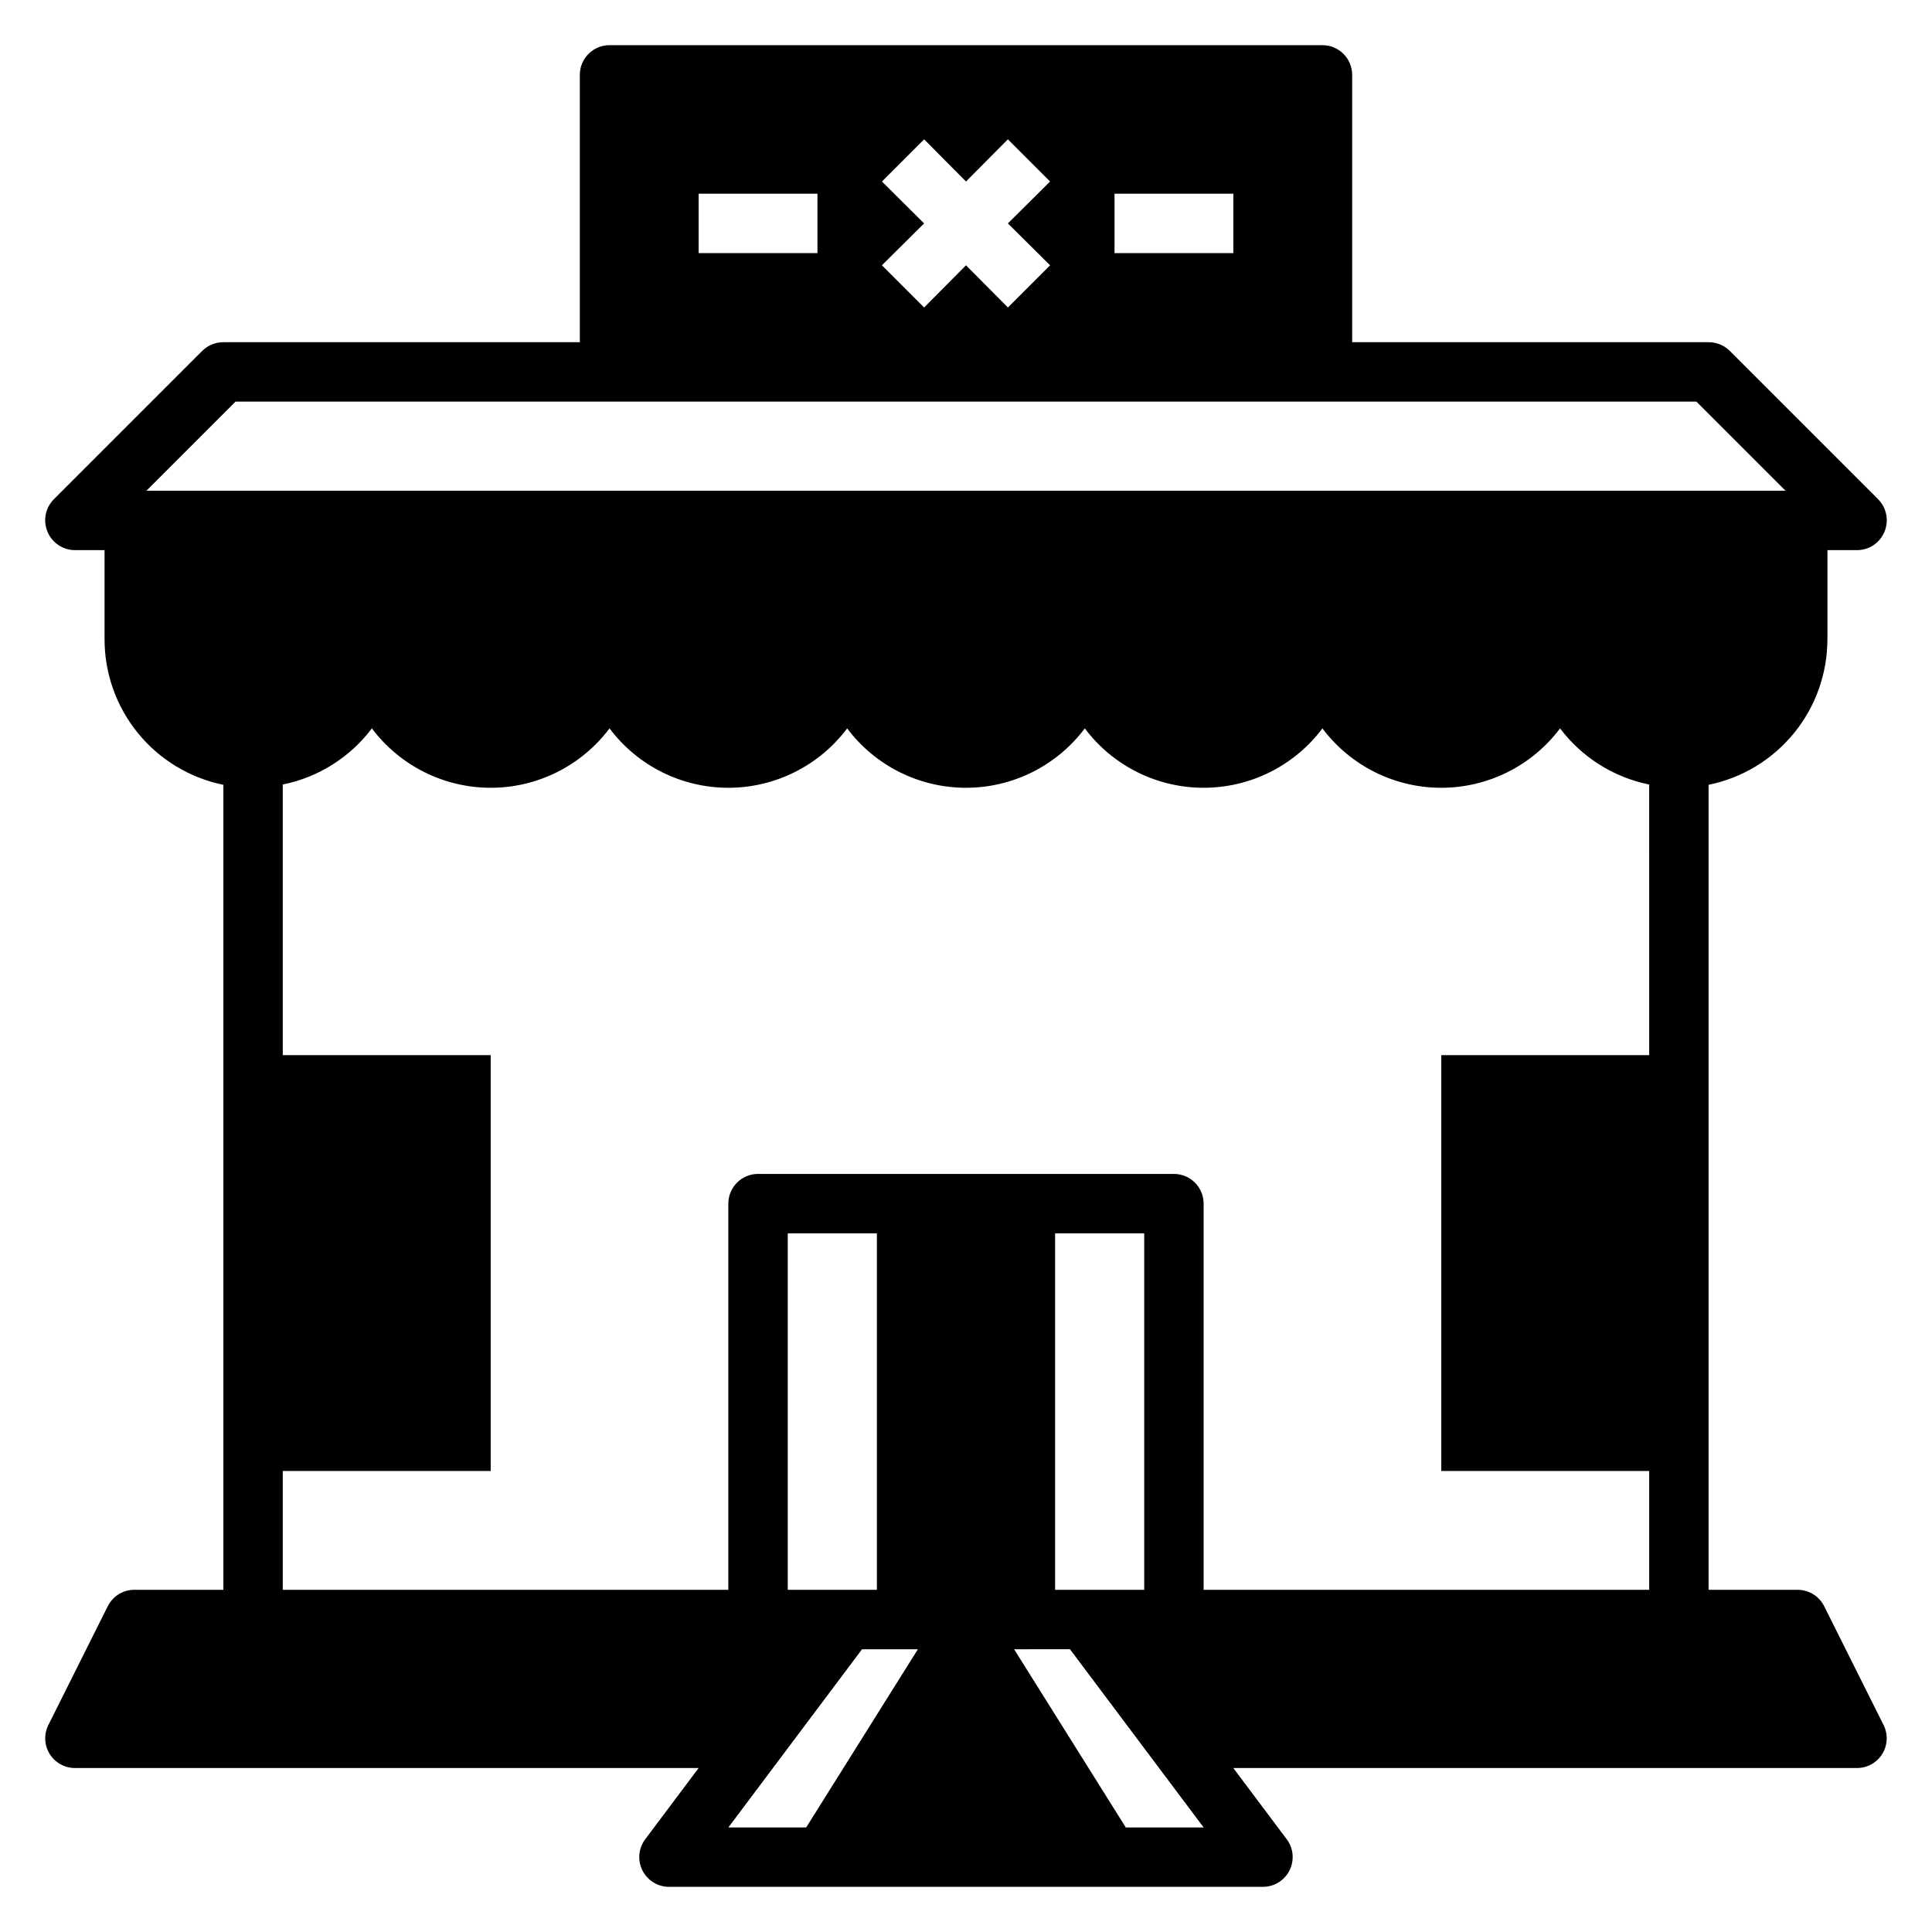 <?xml version="1.0" encoding="UTF-8"?>
<!-- Uploaded to: ICON Repo, www.iconrepo.com, Generator: ICON Repo Mixer Tools -->
<svg fill="#000000" width="800px" height="800px" version="1.1" viewBox="144 144 512 512" xmlns="http://www.w3.org/2000/svg">
 <path d="m628.29 313.41v-23.617h7.871c3.176-0.016 6.035-1.941 7.242-4.879 1.23-2.934 0.578-6.316-1.652-8.582l-39.359-39.359h-0.004c-1.484-1.473-3.496-2.293-5.586-2.281h-94.465v-70.852c0-2.086-0.832-4.09-2.309-5.566-1.473-1.473-3.477-2.305-5.566-2.305h-188.93c-4.348 0-7.871 3.523-7.871 7.871v70.848l-94.465 0.004c-2.094-0.012-4.106 0.809-5.59 2.281l-39.359 39.359c-2.234 2.266-2.887 5.648-1.656 8.582 1.211 2.938 4.066 4.863 7.242 4.879h7.875v23.617c-0.004 9.074 3.129 17.871 8.867 24.898 5.738 7.027 13.73 11.859 22.621 13.676v213.33h-23.617c-2.965 0.008-5.672 1.68-7.008 4.328l-15.742 31.488c-1.227 2.438-1.105 5.336 0.32 7.66 1.426 2.324 3.957 3.746 6.684 3.754h165.31l-14.168 18.895c-1.785 2.394-2.062 5.598-0.707 8.266 1.332 2.644 4.039 4.32 7.004 4.328h157.44c2.965-0.008 5.672-1.684 7.008-4.328 1.352-2.668 1.078-5.871-0.711-8.266l-14.168-18.895h165.31c2.727-0.008 5.258-1.43 6.684-3.754 1.43-2.324 1.551-5.223 0.32-7.66l-15.742-31.488c-1.336-2.648-4.043-4.32-7.008-4.328h-23.613v-213.33c8.891-1.816 16.879-6.648 22.617-13.676 5.738-7.027 8.871-15.824 8.871-24.898zm-188.93-118.08h31.488v15.746h-31.488zm-61.637-3.227 11.18-11.18 11.098 11.18 11.098-11.18 11.18 11.18-11.18 11.102 11.18 11.098-11.18 11.18-11.098-11.18-11.102 11.18-11.18-11.18 11.18-11.098zm-48.574 3.227h31.488v15.746h-31.488zm28.496 432.96-20.621 0.004 35.426-47.23h14.801zm-4.879-62.973v-94.465h23.617v94.465zm89.582 62.977-29.598-47.23 14.801-0.004 35.426 47.234zm-18.734-62.977v-94.465h23.617v94.465zm157.44-141.7h-55.105v110.21h55.105v31.488h-118.08v-102.34c0-2.09-0.832-4.094-2.309-5.566-1.477-1.477-3.477-2.309-5.566-2.309h-110.21c-4.348 0-7.871 3.527-7.871 7.875v102.34h-118.08v-31.488h55.105v-110.21h-55.105v-71.711c9.426-1.91 17.828-7.203 23.617-14.879 7.434 9.91 19.098 15.742 31.488 15.742 12.387 0 24.055-5.832 31.488-15.742 7.434 9.91 19.098 15.742 31.488 15.742 12.387 0 24.055-5.832 31.488-15.742 7.434 9.91 19.098 15.742 31.488 15.742 12.387 0 24.055-5.832 31.488-15.742 7.434 9.91 19.098 15.742 31.488 15.742 12.387 0 24.055-5.832 31.484-15.742 7.434 9.91 19.102 15.742 31.488 15.742 12.391 0 24.055-5.832 31.488-15.742 5.793 7.676 14.191 12.969 23.617 14.879zm-398.25-149.57 23.617-23.617h387.14l23.617 23.617z"/>
</svg>